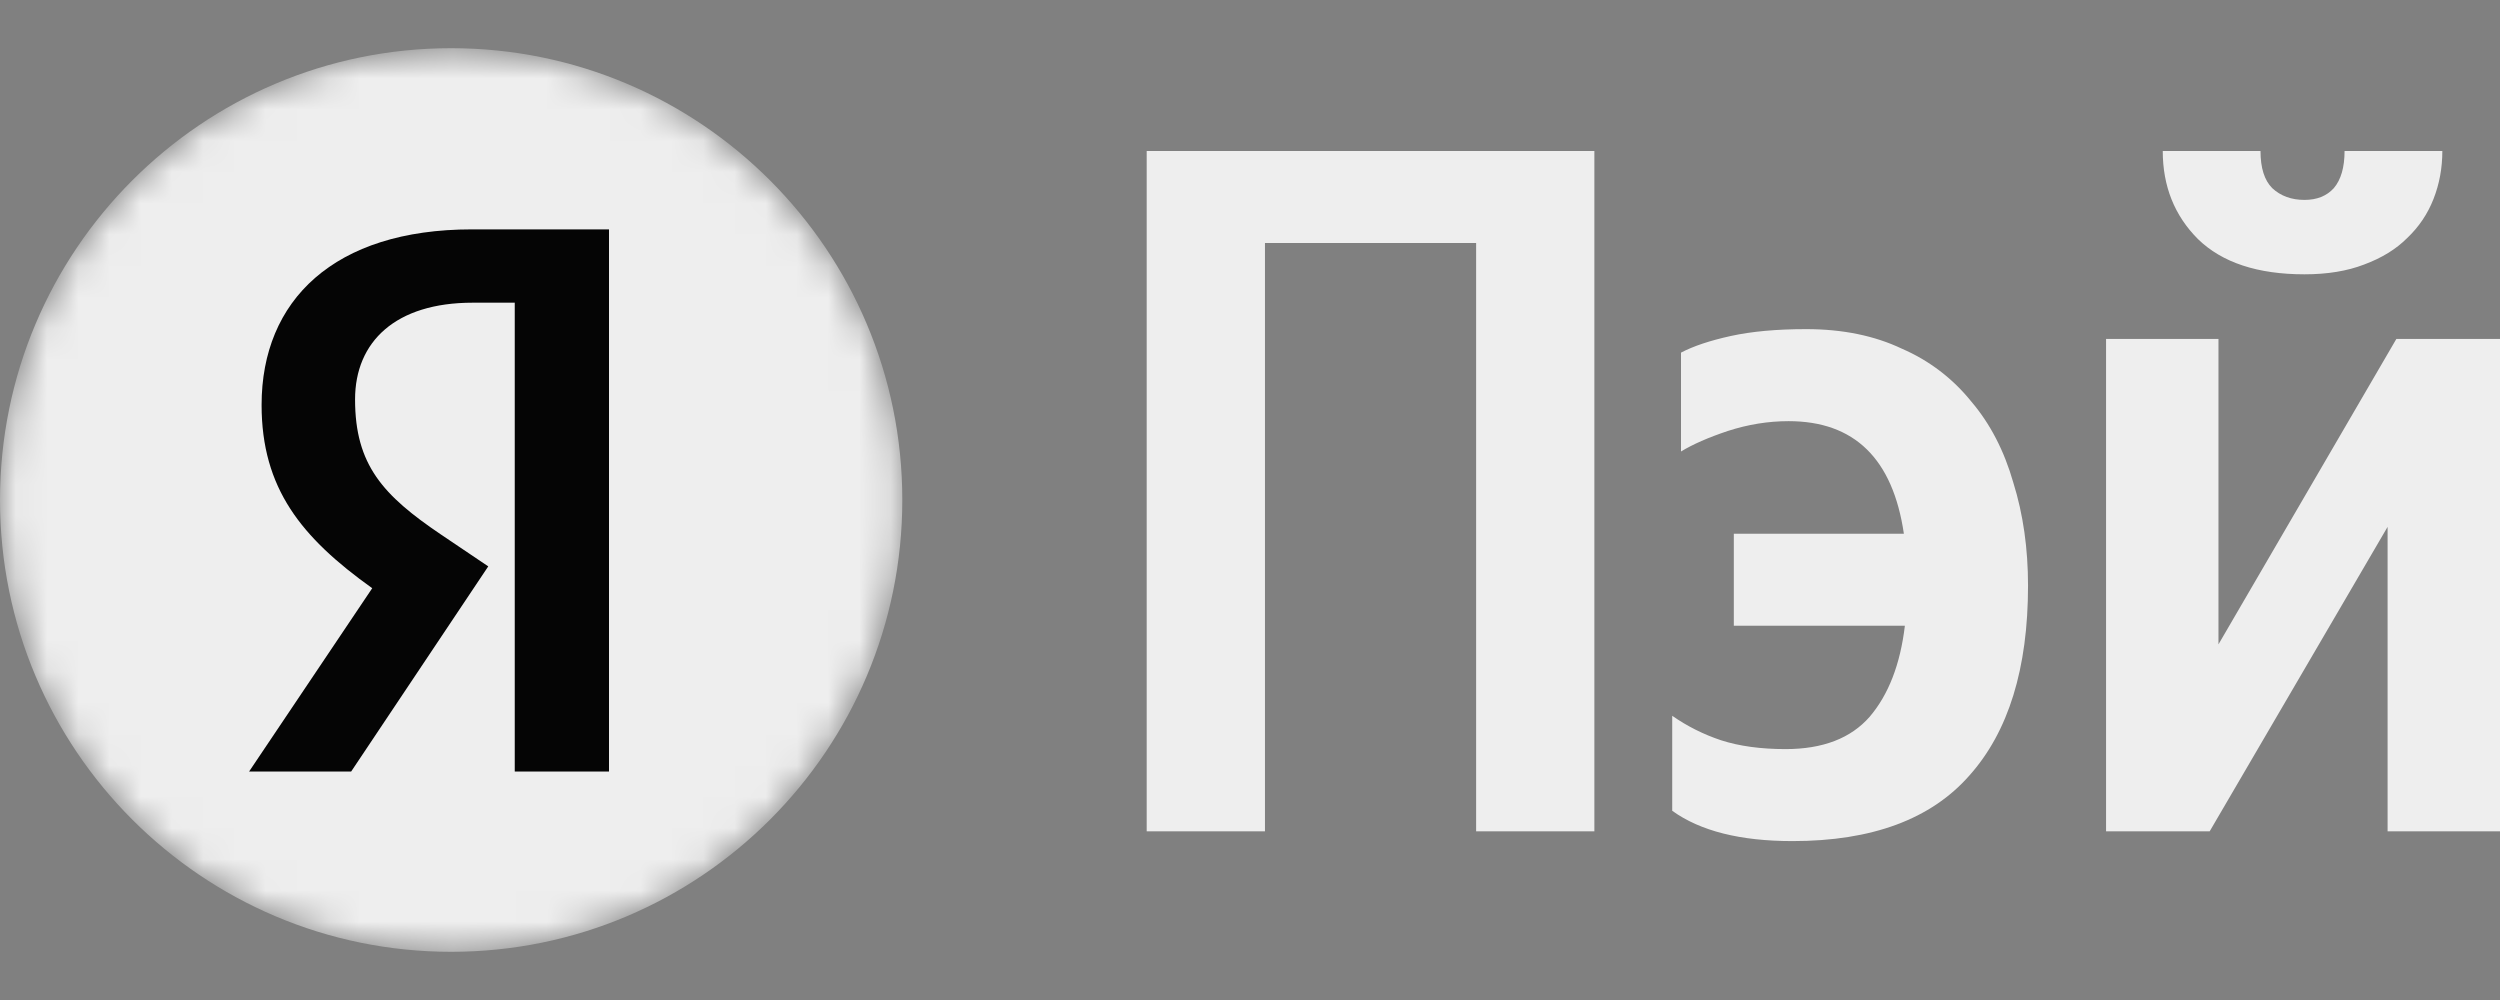 <?xml version="1.0" encoding="UTF-8"?> <svg xmlns="http://www.w3.org/2000/svg" width="80" height="32" viewBox="0 0 80 32" fill="none"><rect x="0" y="0" width="80" height="32" fill="#808080" stroke="none"/><path d="M51.02 4.831V26.602H47.236V7.776H40.479V26.602H36.694V4.832H51.021L51.02 4.831ZM57.358 26.915C55.69 26.915 54.408 26.592 53.511 25.945V22.905C53.991 23.24 54.512 23.501 55.075 23.689C55.659 23.877 56.347 23.971 57.139 23.971C58.329 23.971 59.225 23.626 59.829 22.937C60.434 22.227 60.809 21.256 60.956 20.024H55.482V17.079H60.924C60.57 14.678 59.34 13.477 57.234 13.477C56.587 13.477 55.94 13.581 55.294 13.79C54.668 13.999 54.168 14.218 53.792 14.448V11.284C54.189 11.075 54.72 10.898 55.388 10.751C56.055 10.605 56.858 10.532 57.796 10.532C58.964 10.532 59.986 10.742 60.862 11.159C61.729 11.533 62.491 12.114 63.082 12.85C63.687 13.56 64.136 14.427 64.428 15.45C64.741 16.453 64.897 17.55 64.897 18.74C64.897 21.392 64.271 23.417 63.02 24.817C61.79 26.216 59.903 26.915 57.358 26.915ZM73.744 8.778C72.243 8.778 71.106 8.402 70.334 7.65C69.584 6.899 69.208 5.959 69.208 4.831H72.336C72.336 5.374 72.462 5.771 72.712 6.021C72.982 6.272 73.327 6.397 73.744 6.397C74.14 6.397 74.453 6.272 74.682 6.021C74.912 5.75 75.026 5.353 75.026 4.831H78.155C78.155 5.374 78.061 5.886 77.873 6.366C77.685 6.846 77.403 7.264 77.028 7.619C76.674 7.974 76.215 8.256 75.652 8.465C75.11 8.674 74.474 8.778 73.744 8.778ZM70.991 10.845V20.619L76.684 10.845H80V26.602H76.403V16.86L70.71 26.602H67.394V10.845H70.991Z" fill="white" fill-opacity="0.86"></path><mask id="mask0_1_10" style="mask-type:luminance" maskUnits="userSpaceOnUse" x="0" y="1" width="29" height="30"><path d="M28.874 15.979C28.874 8.006 22.41 1.542 14.437 1.542C6.464 1.542 0 8.006 0 15.979V16.021C0 23.994 6.464 30.458 14.437 30.458C22.41 30.458 28.874 23.994 28.874 16.021V15.979Z" fill="white"></path></mask><g mask="url(#mask0_1_10)"><path d="M14.437 30.458C22.41 30.458 28.874 23.985 28.874 16C28.874 8.015 22.41 1.542 14.437 1.542C6.464 1.542 0 8.015 0 16C0 23.985 6.464 30.458 14.437 30.458Z" fill="white" fill-opacity="0.86"></path><path d="M16.472 24.69H19.488V7.34H15.101C10.689 7.34 8.371 9.611 8.371 12.957C8.371 15.627 9.641 17.2 11.911 18.823L7.971 24.689H11.237L15.624 18.124L14.104 17.1C12.259 15.852 11.362 14.879 11.362 12.782C11.362 10.934 12.658 9.686 15.126 9.686H16.472V24.69Z" fill="black" fill-opacity="0.98"></path></g></svg> 